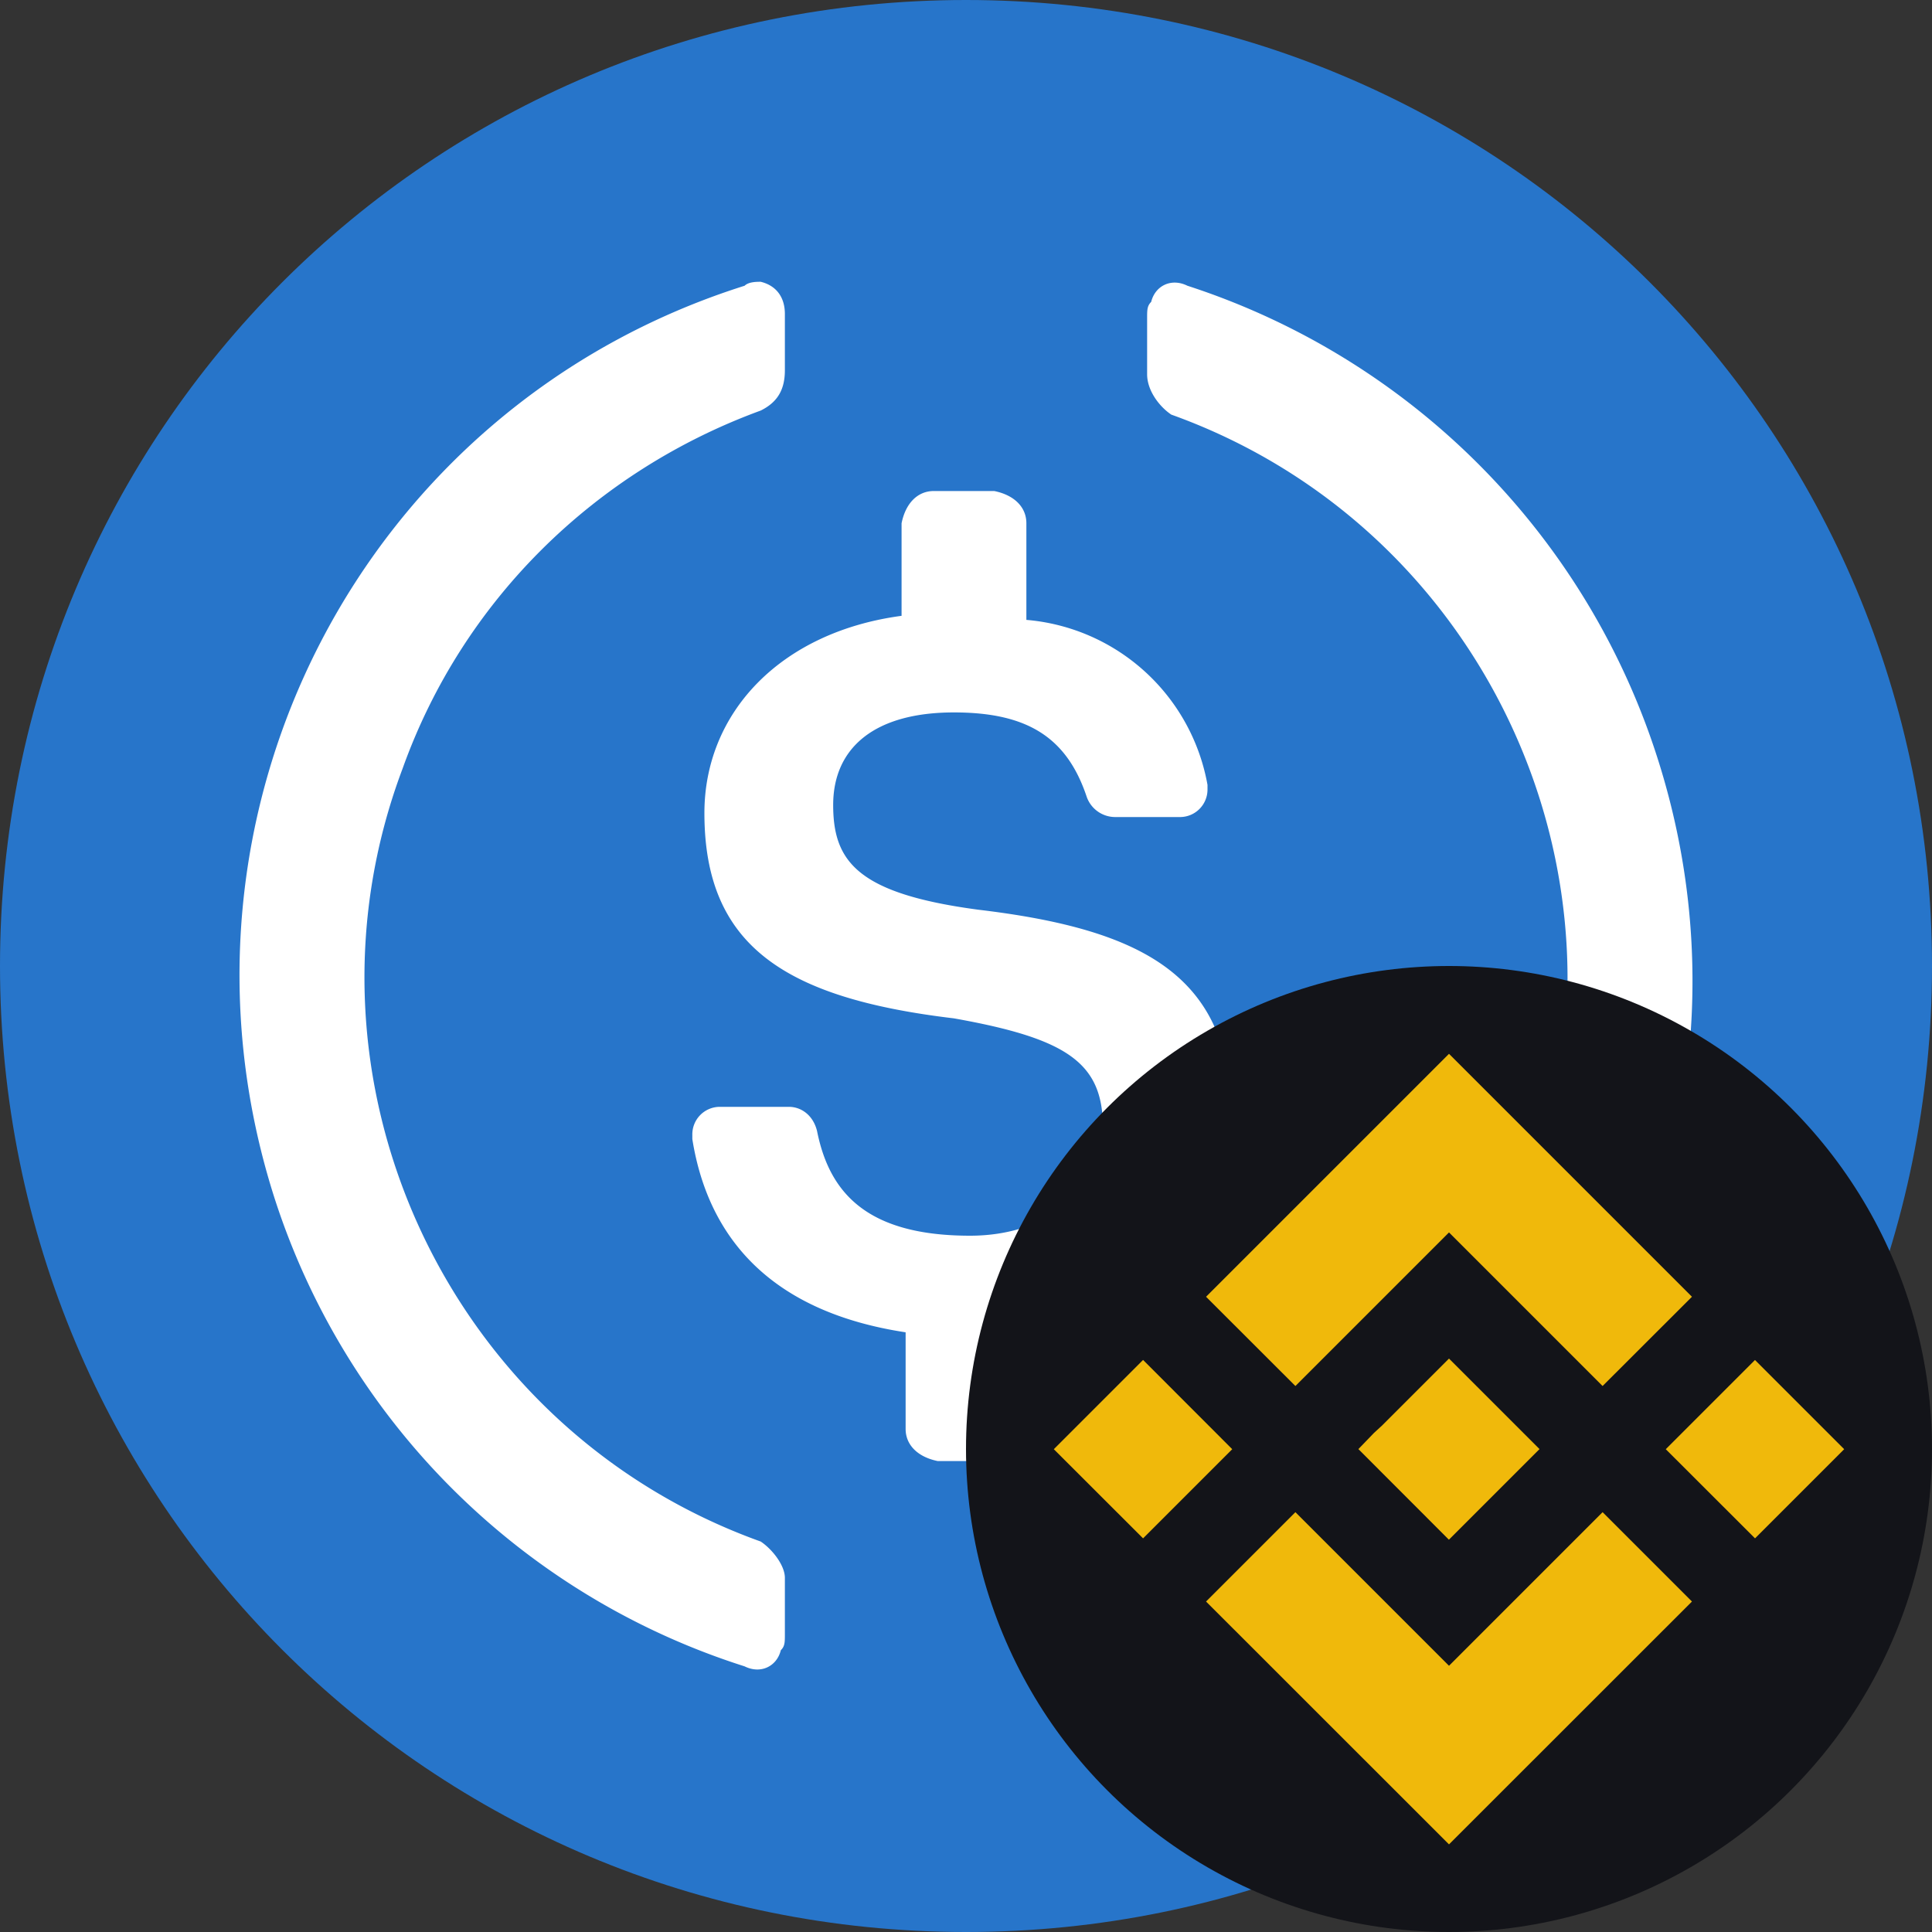 <svg xmlns="http://www.w3.org/2000/svg" width="20" height="20" fill="none"><rect width="100%" height="100%" fill="#333333" stroke="none"/><path fill="#2775CA" d="M10 20c5.542 0 10-4.458 10-10S15.542 0 10 0 0 4.458 0 10s4.458 10 10 10Z"/><path fill="#fff" d="M12.75 11.583c0-1.458-.875-1.958-2.625-2.166-1.25-.167-1.5-.5-1.5-1.084 0-.583.417-.958 1.25-.958.75 0 1.167.25 1.375.875a.313.313 0 0 0 .292.208h.666a.285.285 0 0 0 .292-.291v-.042a2.082 2.082 0 0 0-1.875-1.708v-1c0-.167-.125-.292-.333-.334h-.625c-.167 0-.292.125-.334.334v.958c-1.25.167-2.041 1-2.041 2.042 0 1.375.833 1.916 2.583 2.125 1.167.208 1.542.458 1.542 1.125 0 .666-.584 1.125-1.375 1.125-1.084 0-1.459-.459-1.584-1.084-.041-.166-.166-.25-.291-.25h-.709a.285.285 0 0 0-.291.292v.042c.166 1.041.833 1.791 2.208 2v1c0 .166.125.291.333.333h.625c.167 0 .292-.125.334-.333v-1c1.25-.209 2.083-1.084 2.083-2.209Z"/><path fill="#fff" d="M7.875 15.958c-3.25-1.166-4.917-4.791-3.708-8 .625-1.75 2-3.083 3.708-3.708.167-.083.25-.208.25-.417V3.25c0-.167-.083-.292-.25-.333-.042 0-.125 0-.167.041-3.958 1.25-6.125 5.459-4.875 9.417a7.496 7.496 0 0 0 4.875 4.875c.167.083.334 0 .375-.167.042-.041.042-.083.042-.166v-.584c0-.125-.125-.291-.25-.375Zm4.417-13c-.167-.083-.334 0-.375.167-.042.042-.042.083-.042.167v.583c0 .167.125.333.25.417 3.25 1.166 4.917 4.791 3.708 8A6.164 6.164 0 0 1 12.125 16c-.167.083-.25.208-.25.417V17c0 .167.083.292.25.333.042 0 .125 0 .167-.041 3.958-1.25 6.125-5.459 4.875-9.417a7.557 7.557 0 0 0-4.875-4.917Z"/><circle cx="15" cy="15" r="5" fill="#131419"/><path fill="#F0B90B" fill-rule="evenodd" d="m13.41 14.348 1.59-1.59 1.59 1.59.925-.924L15 10.909l-2.515 2.515.925.924Zm-1.577-.27-.924.924.924.923.923-.923-.923-.924ZM15 17.244l-1.59-1.59-.925.925L15 19.093l2.515-2.514-.925-.925-1.59 1.59Zm3.168-3.166-.924.924.924.923.923-.923-.924-.924ZM15 14.064l.937.937-.938.938-.937-.938.162-.168.084-.077.692-.692Z" clip-rule="evenodd"/></svg>